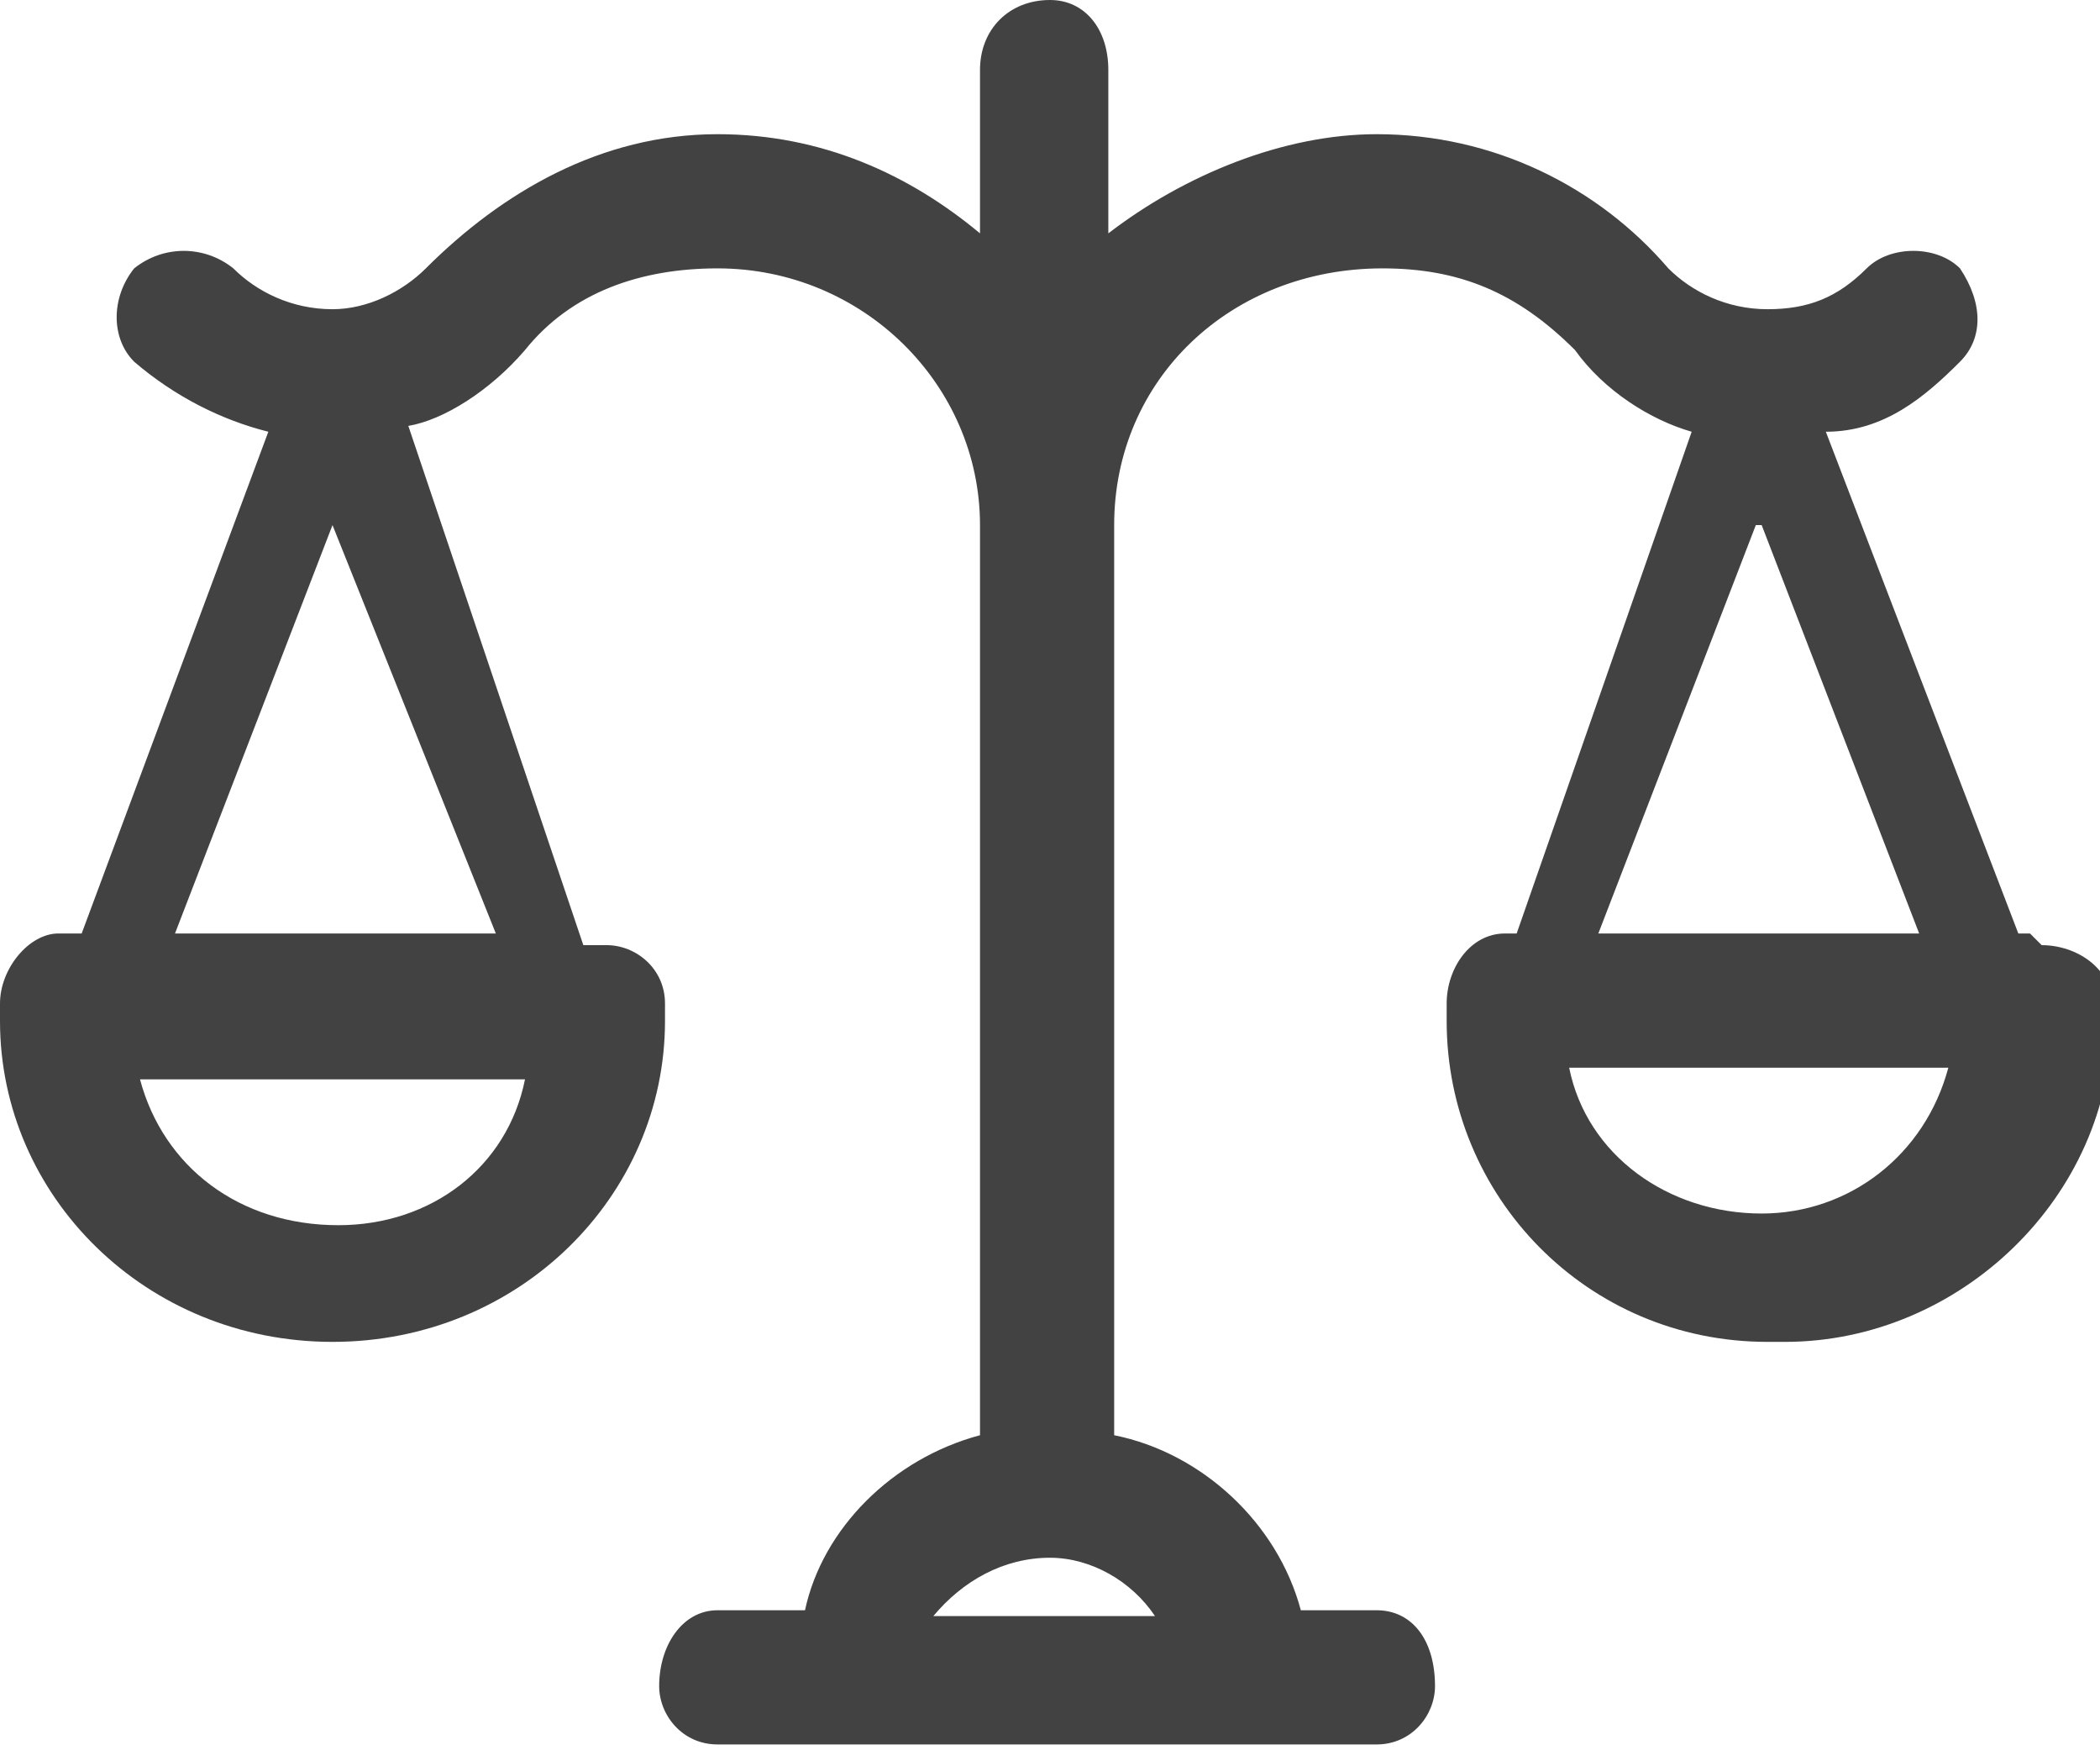 <svg width="36" height="30" viewBox="0 0 36 30" xmlns="http://www.w3.org/2000/svg"><path d="M34.8 16h-.2l-3.3-8.6c1 0 1.7-.6 2.3-1.2.4-.4.4-1 0-1.6-.4-.4-1.2-.4-1.6 0-.5.5-1 .7-1.7.7S29 5 28.6 4.6c-1.2-1.4-3-2.3-5-2.3C22 2.3 20.3 3 19 4V1.2c0-.7-.4-1.2-1-1.2-.7 0-1.2.5-1.2 1.2V4c-1.2-1-2.7-1.7-4.5-1.7-2 0-3.7 1-5 2.3-.4.4-1 .7-1.6.7C5 5.3 4.4 5 4 4.6c-.5-.4-1.2-.4-1.7 0-.4.5-.4 1.2 0 1.6.7.6 1.5 1 2.3 1.2L1.4 16H1c-.5 0-1 .6-1 1.2v.3c0 3 2.5 5.5 5.7 5.5s5.7-2.5 5.7-5.5v-.3c0-.6-.5-1-1-1H10L7 7.3C7.6 7.2 8.4 6.7 9 6c.8-1 2-1.4 3.3-1.4 2.5 0 4.5 2 4.5 4.4v15.6c-1.5.4-2.7 1.6-3 3h-1.5c-.6 0-1 .6-1 1.3 0 .5.4 1 1 1h11.3c.6 0 1-.5 1-1 0-.8-.4-1.3-1-1.3h-1.3c-.4-1.5-1.7-2.7-3.2-3V9c0-2.5 2-4.4 4.6-4.4C25 4.6 26 5 27 6c.5.7 1.3 1.2 2 1.4L26 16h-.2c-.6 0-1 .6-1 1.2v.3c0 3 2.4 5.5 5.5 5.5h.3c3 0 5.6-2.5 5.6-5.5v-.3c0-.6-.6-1-1.2-1zM5.8 21c-1.7 0-3-1-3.4-2.5H9c-.3 1.5-1.6 2.5-3.2 2.5zM3 16l2.7-7 2.8 7H3zm16.8 11.7H16c.5-.6 1.2-1 2-1 .7 0 1.4.4 1.8 1zM30.2 9l2.7 7h-5.5l2.7-7zm0 11.8c-1.6 0-3-1-3.3-2.5h6.5c-.4 1.5-1.7 2.5-3.2 2.5z" fill-rule="nonzero" fill="#424242"/></svg>